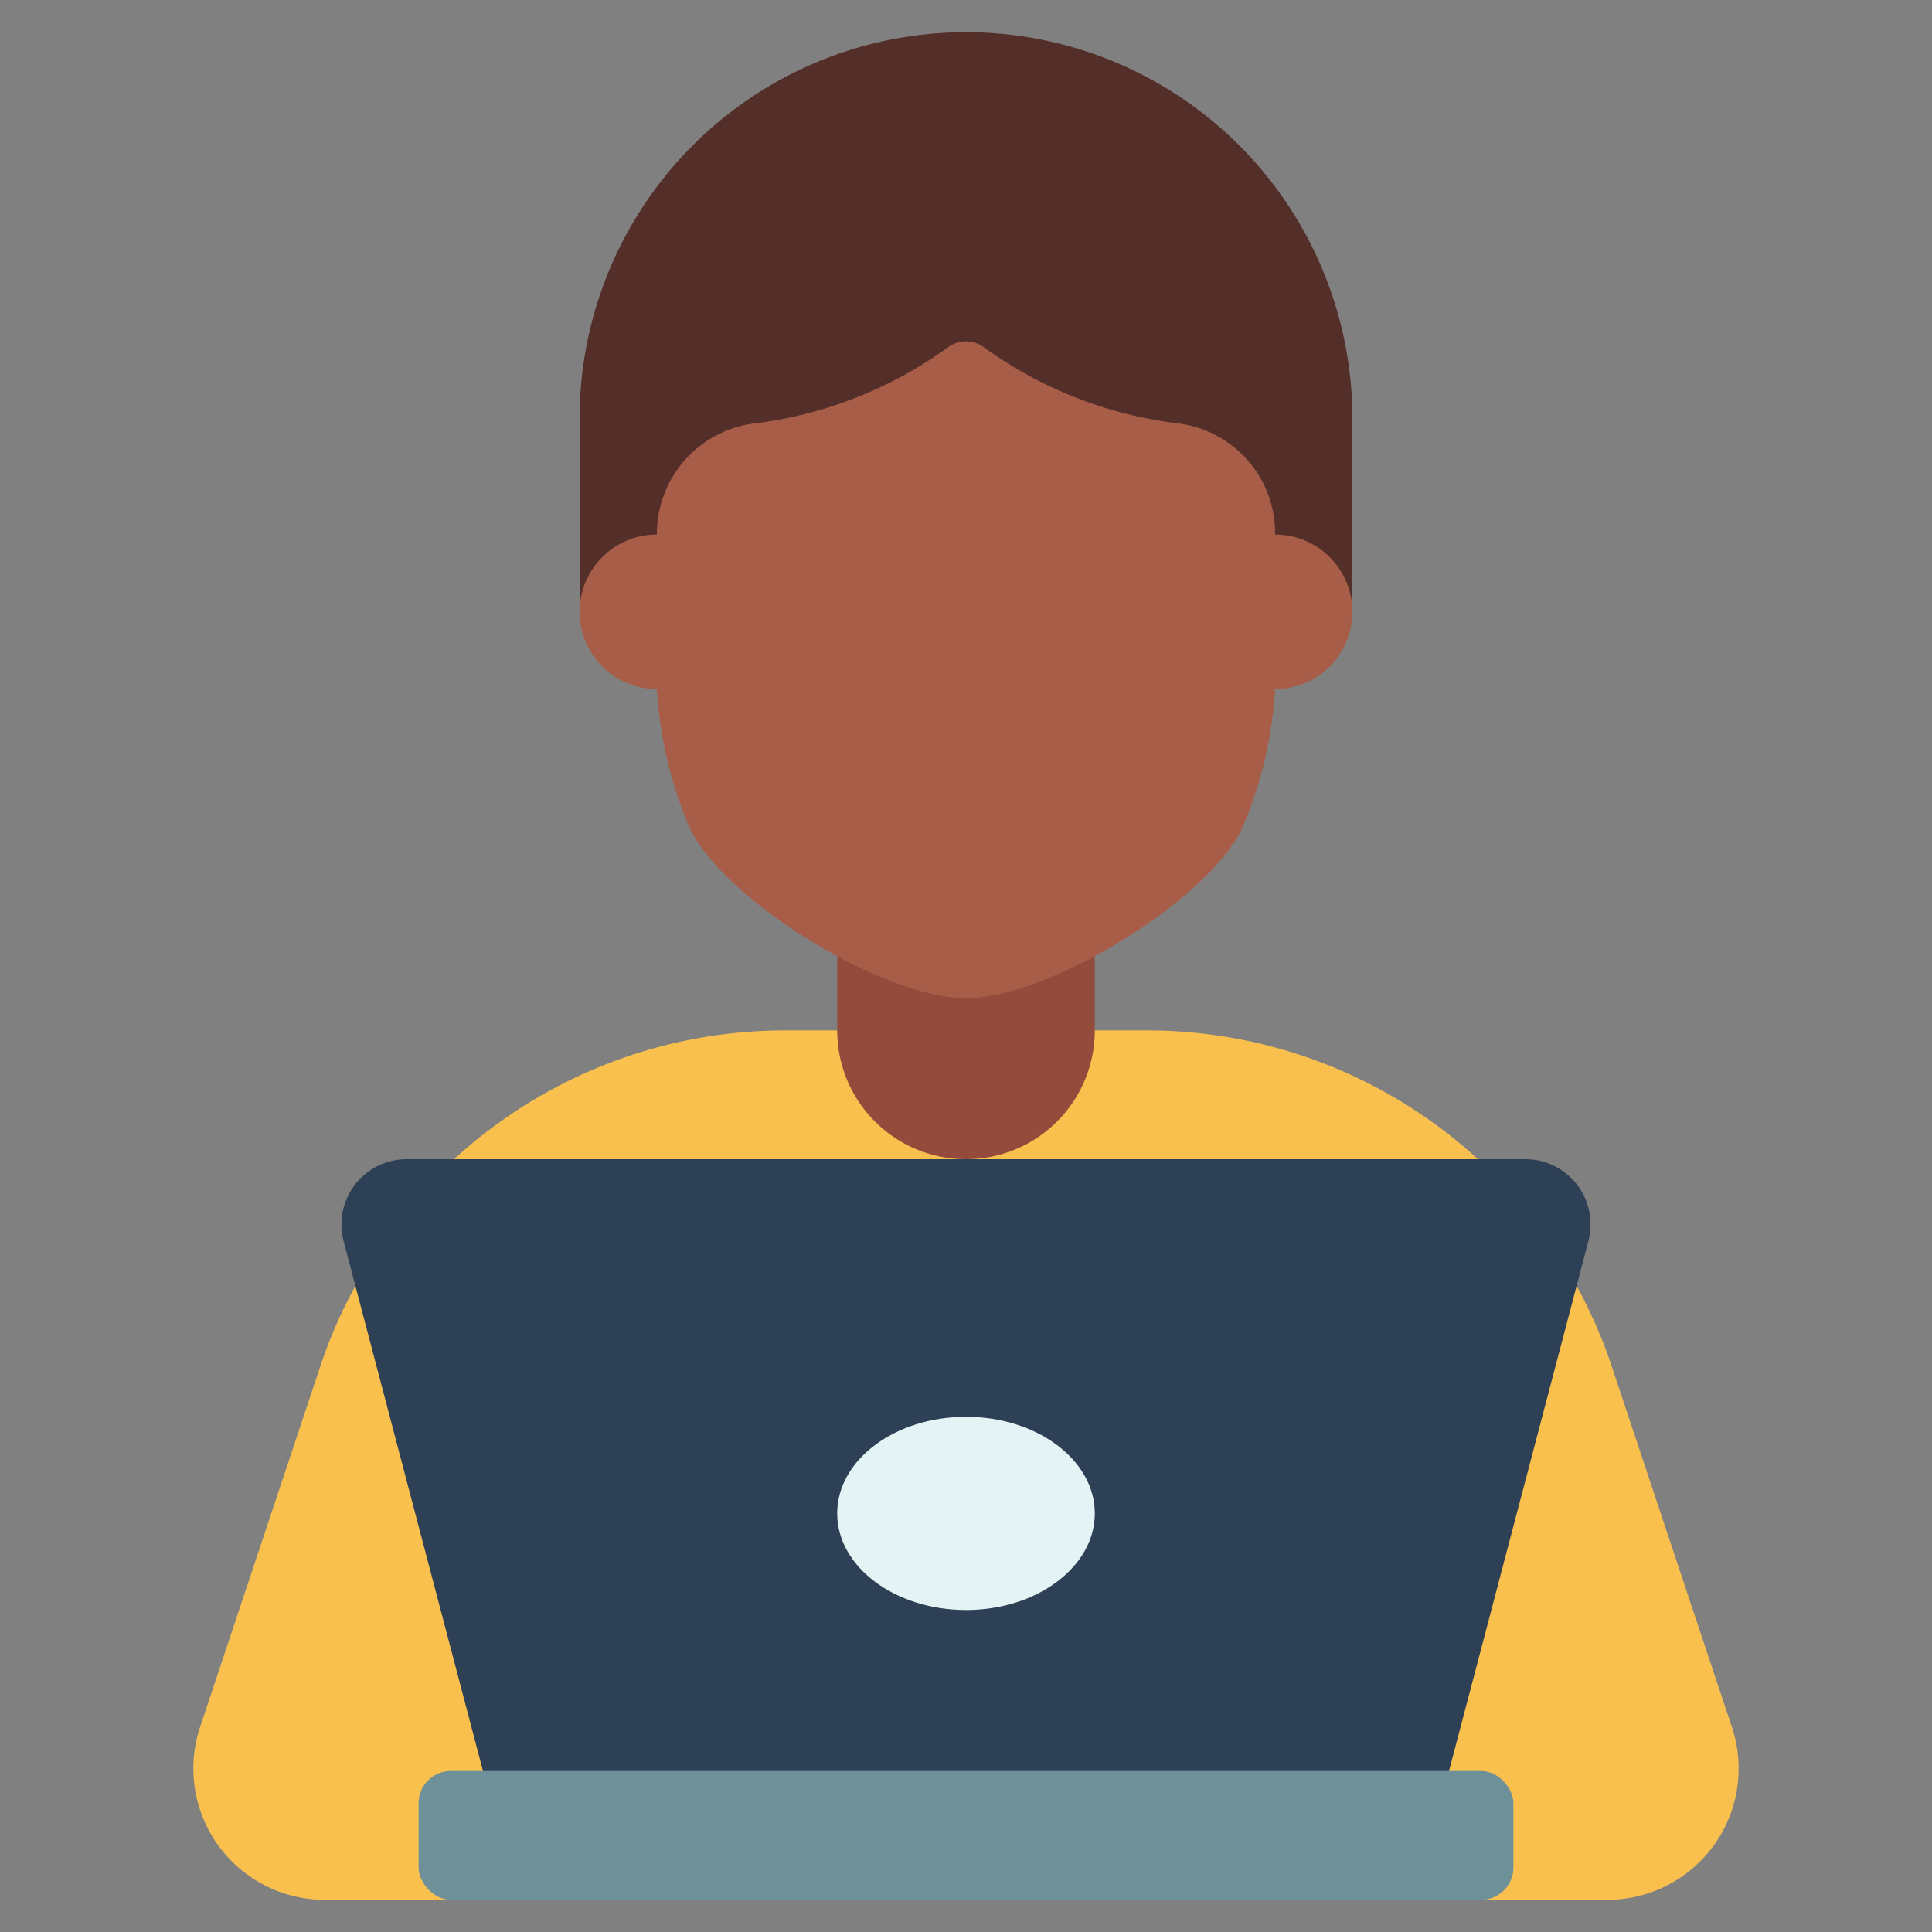 <svg xmlns="http://www.w3.org/2000/svg" id="Icons" height="512" viewBox="0 0 60 60" width="512"><rect x="0" y="0" width="60" height="60" fill="#808080" stroke="none"/><path d="m49.919 59a4.077 4.077 0 0 0 3.869-5.36l-3.749-11.25a15.034 15.034 0 0 0 -1.08-2.46l-3.059-3.93a15.212 15.212 0 0 0 -10.28-4h-11.24a15.212 15.212 0 0 0 -10.28 4l-3.059 3.93a15.034 15.034 0 0 0 -1.08 2.46l-3.749 11.25a4.077 4.077 0 0 0 3.869 5.36z" fill="#f9c04e"></path><path d="m49.33 38.54-4.33 16.46v1h-30v-1l-4.33-16.46a2.025 2.025 0 0 1 1.96-2.54h34.74a2.025 2.025 0 0 1 1.96 2.54z" fill="#2d4056"></path><ellipse cx="30" cy="47" fill="#e4f4f4" rx="4" ry="3"></ellipse><path d="m42 19v-6a12 12 0 0 0 -12-12 12 12 0 0 0 -12 12v6z" fill="#542e29"></path><path d="m34 29.68v2.32a4 4 0 0 1 -8 0v-2.32z" fill="#934c3b"></path><path d="m39.6 21.4a12.888 12.888 0 0 1 -1.05 4.38c-1.15 2.273-6.036 5.22-8.55 5.22s-7.4-2.947-8.55-5.22a12.888 12.888 0 0 1 -1.05-4.38 2.4 2.4 0 0 1 0-4.8 3.458 3.458 0 0 1 3.111-3.46 12.936 12.936 0 0 0 5.955-2.372.938.938 0 0 1 1.068 0 12.914 12.914 0 0 0 5.99 2.374 3.438 3.438 0 0 1 3.076 3.458 2.4 2.4 0 0 1 0 4.8z" fill="#a85d48"></path><rect fill="#6e9099" height="4" rx="1" width="34" x="13" y="55"></rect></svg>